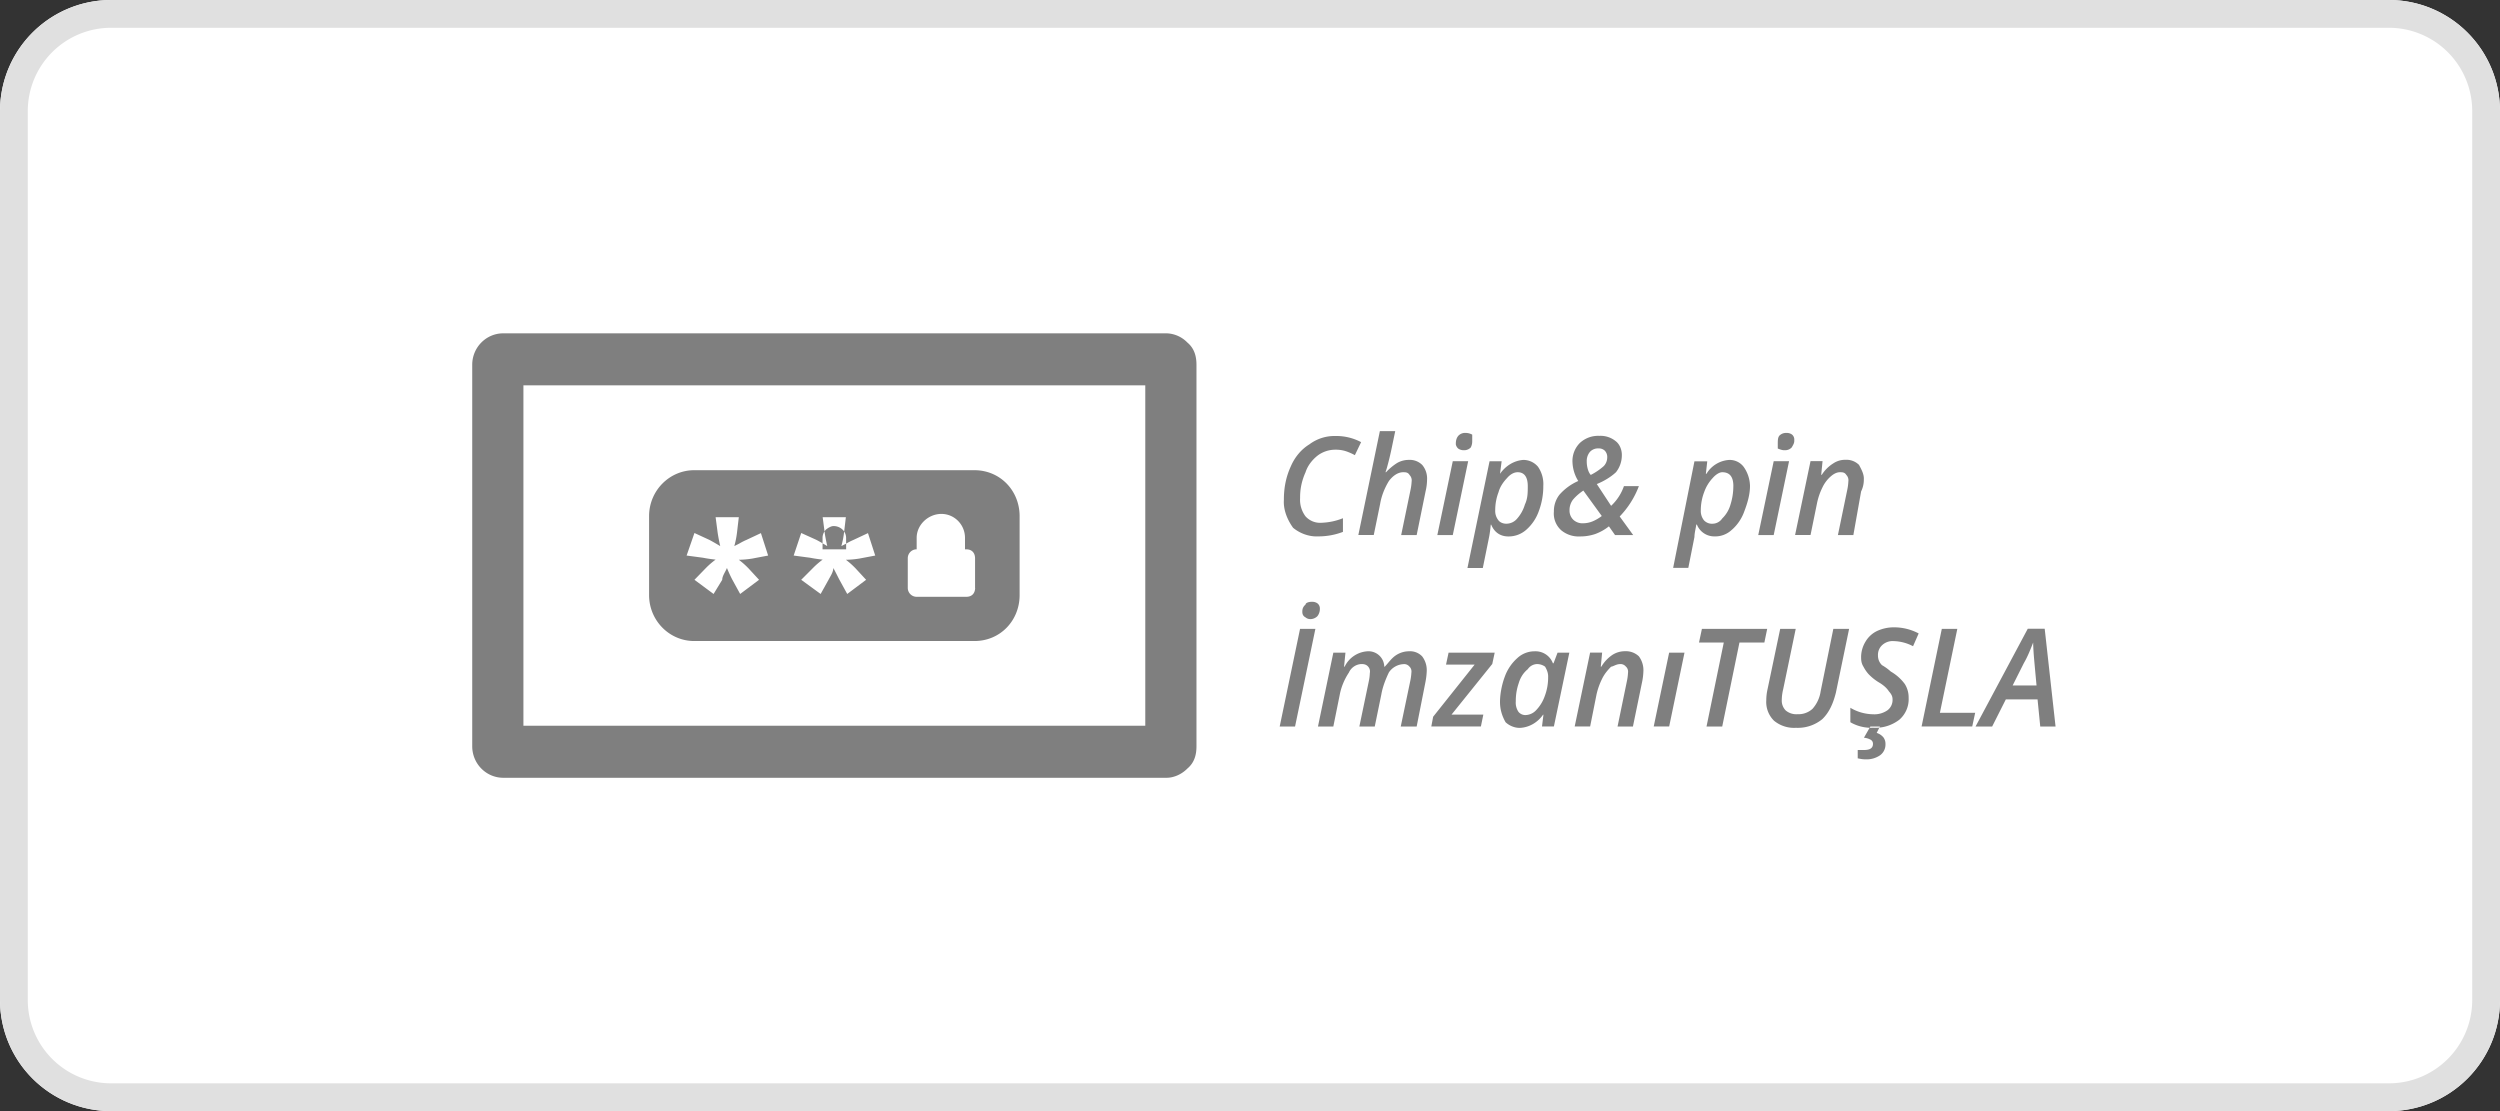 <svg xmlns="http://www.w3.org/2000/svg" width="90" height="40" viewBox="0 0 90 40"><rect x="0" y="0" width="90" height="40" fill="#333333" stroke="none"/><defs><clipPath id="75oma"><path fill="#fff" d="M0 4a4 4 0 0 1 4-4h82a4 4 0 0 1 4 4v32a4 4 0 0 1-4 4H4a4 4 0 0 1-4-4z"/></clipPath></defs><g><g><g><path fill="#fff" d="M0 4a4 4 0 0 1 4-4h82a4 4 0 0 1 4 4v32a4 4 0 0 1-4 4H4a4 4 0 0 1-4-4z"/><path fill="none" stroke="#e0e0e0" stroke-miterlimit="20" stroke-width="2" d="M0 4a4 4 0 0 1 4-4h82a4 4 0 0 1 4 4v32a4 4 0 0 1-4 4H4a4 4 0 0 1-4-4z" clip-path="url(&quot;#75oma&quot;)"/></g><g><path fill="#7f7f7f" d="M72.455 24.677l.405-.807c.14-.24.235-.487.334-.74 0 .085.005.196.014.336.008.14.044.534.107 1.21zm.994 1.477H74l-.391-3.52H73l-1.88 3.52h.598l.492-.976h1.142zm-2.449 0l.106-.492h-1.27l.627-3.022h-.558l-.728 3.514zm-3.197.392a.507.507 0 0 0-.242-.161l.095-.19a1.41 1.41 0 0 1-.224.004 1.63 1.63 0 0 1-.125 0l-.205.359a.617.617 0 0 1 .243.073c.052.03.084.086.082.147 0 .154-.107.222-.322.222h-.227v.3c.122.025.185.037.279.036a.853.853 0 0 0 .527-.147.477.477 0 0 0 .193-.4.394.394 0 0 0-.073-.243zm-.47-.392h.344l-.02.04c.257-.025.504-.122.714-.28a.977.977 0 0 0 .34-.791.91.91 0 0 0-.137-.497 1.64 1.64 0 0 0-.505-.45 1.819 1.819 0 0 0-.317-.23.483.483 0 0 1-.109-.158.512.512 0 0 1-.036-.199.472.472 0 0 1 .156-.369.553.553 0 0 1 .412-.14c.242.007.48.07.695.184l.202-.46a1.881 1.881 0 0 0-.897-.22 1.432 1.432 0 0 0-.597.13.967.967 0 0 0-.41.369 1.087 1.087 0 0 0-.168.546c0 .119 0 .236.084.371.043.083.105.18.182.266.108.113.23.212.364.294.15.087.287.197.37.327.099.113.133.189.132.295a.462.462 0 0 1-.186.39.824.824 0 0 1-.51.142 1.643 1.643 0 0 1-.823-.234V26c.216.126.453.19.694.2zM66 22.639l-.457 2.25a1.209 1.209 0 0 1-.293.629.745.745 0 0 1-.541.193.588.588 0 0 1-.425-.136.505.505 0 0 1-.14-.38 1.69 1.69 0 0 1 .05-.38l.452-2.176h-.559l-.454 2.166c-.03.134-.047.271-.047.408a.944.944 0 0 0 .279.733c.222.182.503.273.788.255.347.017.68-.093.949-.311.263-.254.398-.59.49-.953l.476-2.298H66zm-3.38.493h.897l.102-.493h-2.35l-.105.493h.892l-.621 3.022H62zm-1.978.363h-.553l-.555 2.659h.556zm-1.856 2.658l.323-1.57c.032-.143.05-.288.054-.435a.837.837 0 0 0-.163-.52.679.679 0 0 0-.499-.184.837.837 0 0 0-.45.129c-.16.108-.297.248-.402.427h-.021l.049-.507h-.433l-.555 2.66h.556l.23-1.153a2.49 2.49 0 0 1 .198-.559c.072-.151.173-.285.327-.441.062 0 .18-.087.305-.092a.25.25 0 0 1 .229.092c.06.051.087.138.074.224-.005.106-.02.211-.043.315l-.333 1.615h.555zm-4.123-.53a.589.589 0 0 1-.095-.37c0-.253.035-.446.106-.659.056-.187.152-.359.326-.503a.421.421 0 0 1 .333-.185.498.498 0 0 1 .29.094c.077.13.116.252.11.375.002.233-.039.465-.121.683a1.406 1.406 0 0 1-.303.5.543.543 0 0 1-.38.184.32.32 0 0 1-.266-.118zm.884.107h.017l-.052.424h.428l.556-2.658h-.424l-.144.381h-.024a.666.666 0 0 0-.65-.43.908.908 0 0 0-.631.245 1.64 1.64 0 0 0-.451.67c-.11.29-.172.638-.172.909 0 .244.062.486.201.729.127.12.322.21.526.203.331-.017.636-.203.821-.471zm-2.147-.004h-1.145l1.467-1.823.087-.408h-1.66l-.092.43h1.031l-1.495 1.878-.066.35h1.785zM48.386 24l.05-.504H48l-.553 2.658H48L48.233 25c.051-.265.163-.541.326-.786a.52.52 0 0 1 .441-.308c.121-.005.201.03.255.094a.269.269 0 0 1 .059.231 1.643 1.643 0 0 1-.04.308l-.337 1.615h.554L49.728 25c.05-.287.16-.557.272-.793a.675.675 0 0 1 .525-.298.243.243 0 0 1 .217.091c.056.051.081.135.068.217a1.984 1.984 0 0 1-.045.32l-.338 1.617H51l.31-1.57c.03-.143.048-.289.053-.435a.818.818 0 0 0-.164-.518.6.6 0 0 0-.477-.185.858.858 0 0 0-.467.143c-.163.109-.255.253-.402.411h-.019a.568.568 0 0 0-.598-.554.98.98 0 0 0-.829.554zm-.967-1.81c.066-.073.1-.19.096-.27a.235.235 0 0 0-.078-.192.306.306 0 0 0-.203-.062c-.096-.006-.234.03-.234.1a.296.296 0 0 0-.116.234c-.005.106.025.178.116.226.107.095.294.08.42-.037zm-.797 3.964l.732-3.515h-.552l-.733 3.515zm20.099-6.892l.279-1.57a.959.959 0 0 0 .098-.435c.012-.19-.098-.377-.173-.52a.64.64 0 0 0-.49-.184.757.757 0 0 0-.435.128 1.31 1.31 0 0 0-.416.413h-.021l.049-.493h-.433l-.556 2.66h.556l.23-1.127c.04-.203.106-.4.198-.585.071-.151.172-.286.297-.396.096-.084.21-.153.334-.153.085 0 .17 0 .229.097.06.062.087.149.074.234-.005.106-.019.211-.042.315l-.334 1.616zm-2.315-2.658h-.553l-.556 2.658h.556zM64 16.147c.106.043.18.065.253.061a.327.327 0 0 0 .247-.098c.066-.11.1-.17.094-.269a.234.234 0 0 0-.077-.193.309.309 0 0 0-.203-.062.331.331 0 0 0-.259.101C64 15.76 64 15.855 64 16v.147zm-1.6 1.354c0 .224-.034.446-.101.66a1.124 1.124 0 0 1-.299.504.425.425 0 0 1-.351.189.385.385 0 0 1-.31-.128.54.54 0 0 1-.11-.36c.001-.223.042-.444.122-.652.066-.188.17-.36.307-.506.096-.112.233-.208.342-.208.28 0 .401.178.401.5zm-.053 1.572c.203-.178.357-.407.448-.664.112-.293.205-.604.205-.917a1.23 1.23 0 0 0-.23-.688.63.63 0 0 0-.528-.246 1.03 1.03 0 0 0-.81.5h-.021l.05-.451H61l-.767 3.837h.546L61 19.331c0-.147.054-.331.065-.445h.024a.67.67 0 0 0 .633.424.863.863 0 0 0 .625-.239zm-6.158.004c.193.166.443.25.696.235.183.001.365-.028.54-.086a1.76 1.76 0 0 0 .496-.278l.221.315h.653l-.486-.67A3.2 3.2 0 0 0 59 17.5h-.538a1.755 1.755 0 0 1-.462.71l-.515-.784c.259-.104.515-.261.691-.427a.982.982 0 0 0 .21-.588c.01-.2-.07-.412-.216-.525a.86.86 0 0 0-.595-.195.962.962 0 0 0-.7.256.915.915 0 0 0-.266.689c.009.241.08.476.208.68-.258.113-.488.28-.675.492a.956.956 0 0 0-.202.61.802.802 0 0 0 .25.658zm.446-.37a.455.455 0 0 1-.132-.337.624.624 0 0 1 .115-.37c.116-.142.26-.257.382-.34l.664.916c-.104.08-.218.147-.34.197a.918.918 0 0 1-.324.065.487.487 0 0 1-.365-.13zm1.14-2.48a.33.33 0 0 1 .085.246.454.454 0 0 1-.122.304 2.209 2.209 0 0 1-.47.32c-.095-.097-.146-.31-.145-.482a.51.51 0 0 1 .11-.342.392.392 0 0 1 .316-.13.305.305 0 0 1 .226.084zM55 17.5c0 .224 0 .446-.103.66a1.33 1.33 0 0 1-.275.504.507.507 0 0 1-.374.189c-.118.007-.248-.04-.31-.129a.539.539 0 0 1-.11-.36c0-.222.041-.443.121-.65.051-.19.17-.362.307-.506.096-.114.233-.208.38-.208.242 0 .364.177.364.499zm-.055 1.572c.204-.179.358-.408.45-.665.11-.292.166-.603.164-.917a1.094 1.094 0 0 0-.191-.687.688.688 0 0 0-.527-.246c-.335.023-.637.21-.841.5l.059-.452h-.435l-.796 3.842h.553l.226-1.113c.03-.147.05-.334.06-.445h.017c.105.26.316.428.634.423a.951.951 0 0 0 .627-.24zm-2.091-2.469H52.3l-.556 2.659h.556zm-.361-.457c.06.043.133.064.207.062a.328.328 0 0 0 .248-.1C53 16 53 15.94 53 15.84v-.193a.493.493 0 0 0-.239-.062.331.331 0 0 0-.259.101c-.063.073-.096.168-.092.314a.277.277 0 0 0 .083.146zM51 19.262l.32-1.57c.033-.137.052-.277.054-.419a.761.761 0 0 0-.171-.532.635.635 0 0 0-.491-.185.84.84 0 0 0-.418.113 2.024 2.024 0 0 0-.396.331h-.02l.047-.145c.075-.267.13-.502.172-.704l.131-.63h-.553l-.775 3.74h.555l.23-1.122c.05-.296.165-.577.315-.822.13-.174.313-.317.515-.317.086 0 .171 0 .231.102.06.064.086.152.072.239-.005.103-.02.206-.042.307l-.334 1.614zm-2.225-2.876l.225-.469a1.907 1.907 0 0 0-.92-.221 1.511 1.511 0 0 0-.947.304c-.292.179-.522.46-.664.79-.167.364-.252.76-.249 1.21-.022.316.097.675.331 1 .24.199.574.329.915.31.3 0 .6-.055.88-.162v-.492c-.247.1-.509.155-.774.164a.706.706 0 0 1-.572-.23.989.989 0 0 1-.196-.662c-.004-.309.055-.615.196-.928.068-.218.226-.434.43-.596.187-.142.415-.217.648-.215.13-.002.258.017.381.057.11.038.215.084.316.14zm-13.67 4.781c-.003.178-.105.32-.32.318H33a.32.32 0 0 1-.32-.318v-1.073a.32.32 0 0 1 .32-.319v-.412c0-.476.422-.862.89-.862.47 0 .85.386.85.862v.413h.042c.218-.001.318.141.32.318v1.075zm-4.318-.72l.393.426-.68.51-.28-.51c-.04-.072-.106-.214-.22-.426 0 .145-.1.288-.173.426l-.284.51-.7-.51.425-.426c.108-.11.225-.21.348-.301a5.039 5.039 0 0 1-.457-.068L28.572 20l.272-.812.526.238c.039.018.12.062.242.133v-.196c0-.084.026-.166.071-.234l-.067-.51h.835l-.061.515a.42.42 0 0 1 .07.23v.208a2.13 2.13 0 0 1 .26-.133l.527-.247.261.808-.582.11a3.421 3.421 0 0 1-.473.042c.118.09.229.187.332.294zm-.498-.788c.043-.154.075-.311.094-.47l.007-.055a.459.459 0 0 0-.39-.195c-.075-.001-.183.061-.262.123a.42.42 0 0 0-.055.067l.008.06c.013.102.043.259.09.47l-.169-.1v.217h.849v-.204l-.172.087zm-3.356.788l.393.426-.68.51-.28-.51a4.974 4.974 0 0 1-.196-.426c-.058.146-.17.288-.17.426l-.311.51-.689-.51.414-.426c.108-.11.225-.21.348-.301a5.053 5.053 0 0 1-.458-.068L24.718 20l.282-.812.516.238c.055.025.193.103.412.233a6.756 6.756 0 0 1-.091-.47l-.075-.57h.835l-.067.57c-.02.159-.051.316-.095.47.096-.048.16-.08.19-.097.105-.061.186-.1.242-.123l.526-.247.26.808-.58.11a3.432 3.432 0 0 1-.475.042c.118.09.23.187.333.294zM25 16.927c-.891-.004-1.622.725-1.633 1.634v2.88c.01.91.74 1.64 1.633 1.636h10.07c.93.005 1.626-.725 1.636-1.634v-2.88c-.01-.91-.706-1.64-1.637-1.636zm16.228 9.2H18.843V13.872H41.23v12.255zM42 12H18.117C17.5 12 17 12.508 17 13.133v13.732c0 .3.117.59.327.802.21.213.493.333.79.333H42c.252 0 .537-.12.746-.333.254-.212.328-.501.327-.802V13.133c0-.3-.073-.589-.327-.801A1.087 1.087 0 0 0 42 12z"/></g></g></g></svg>